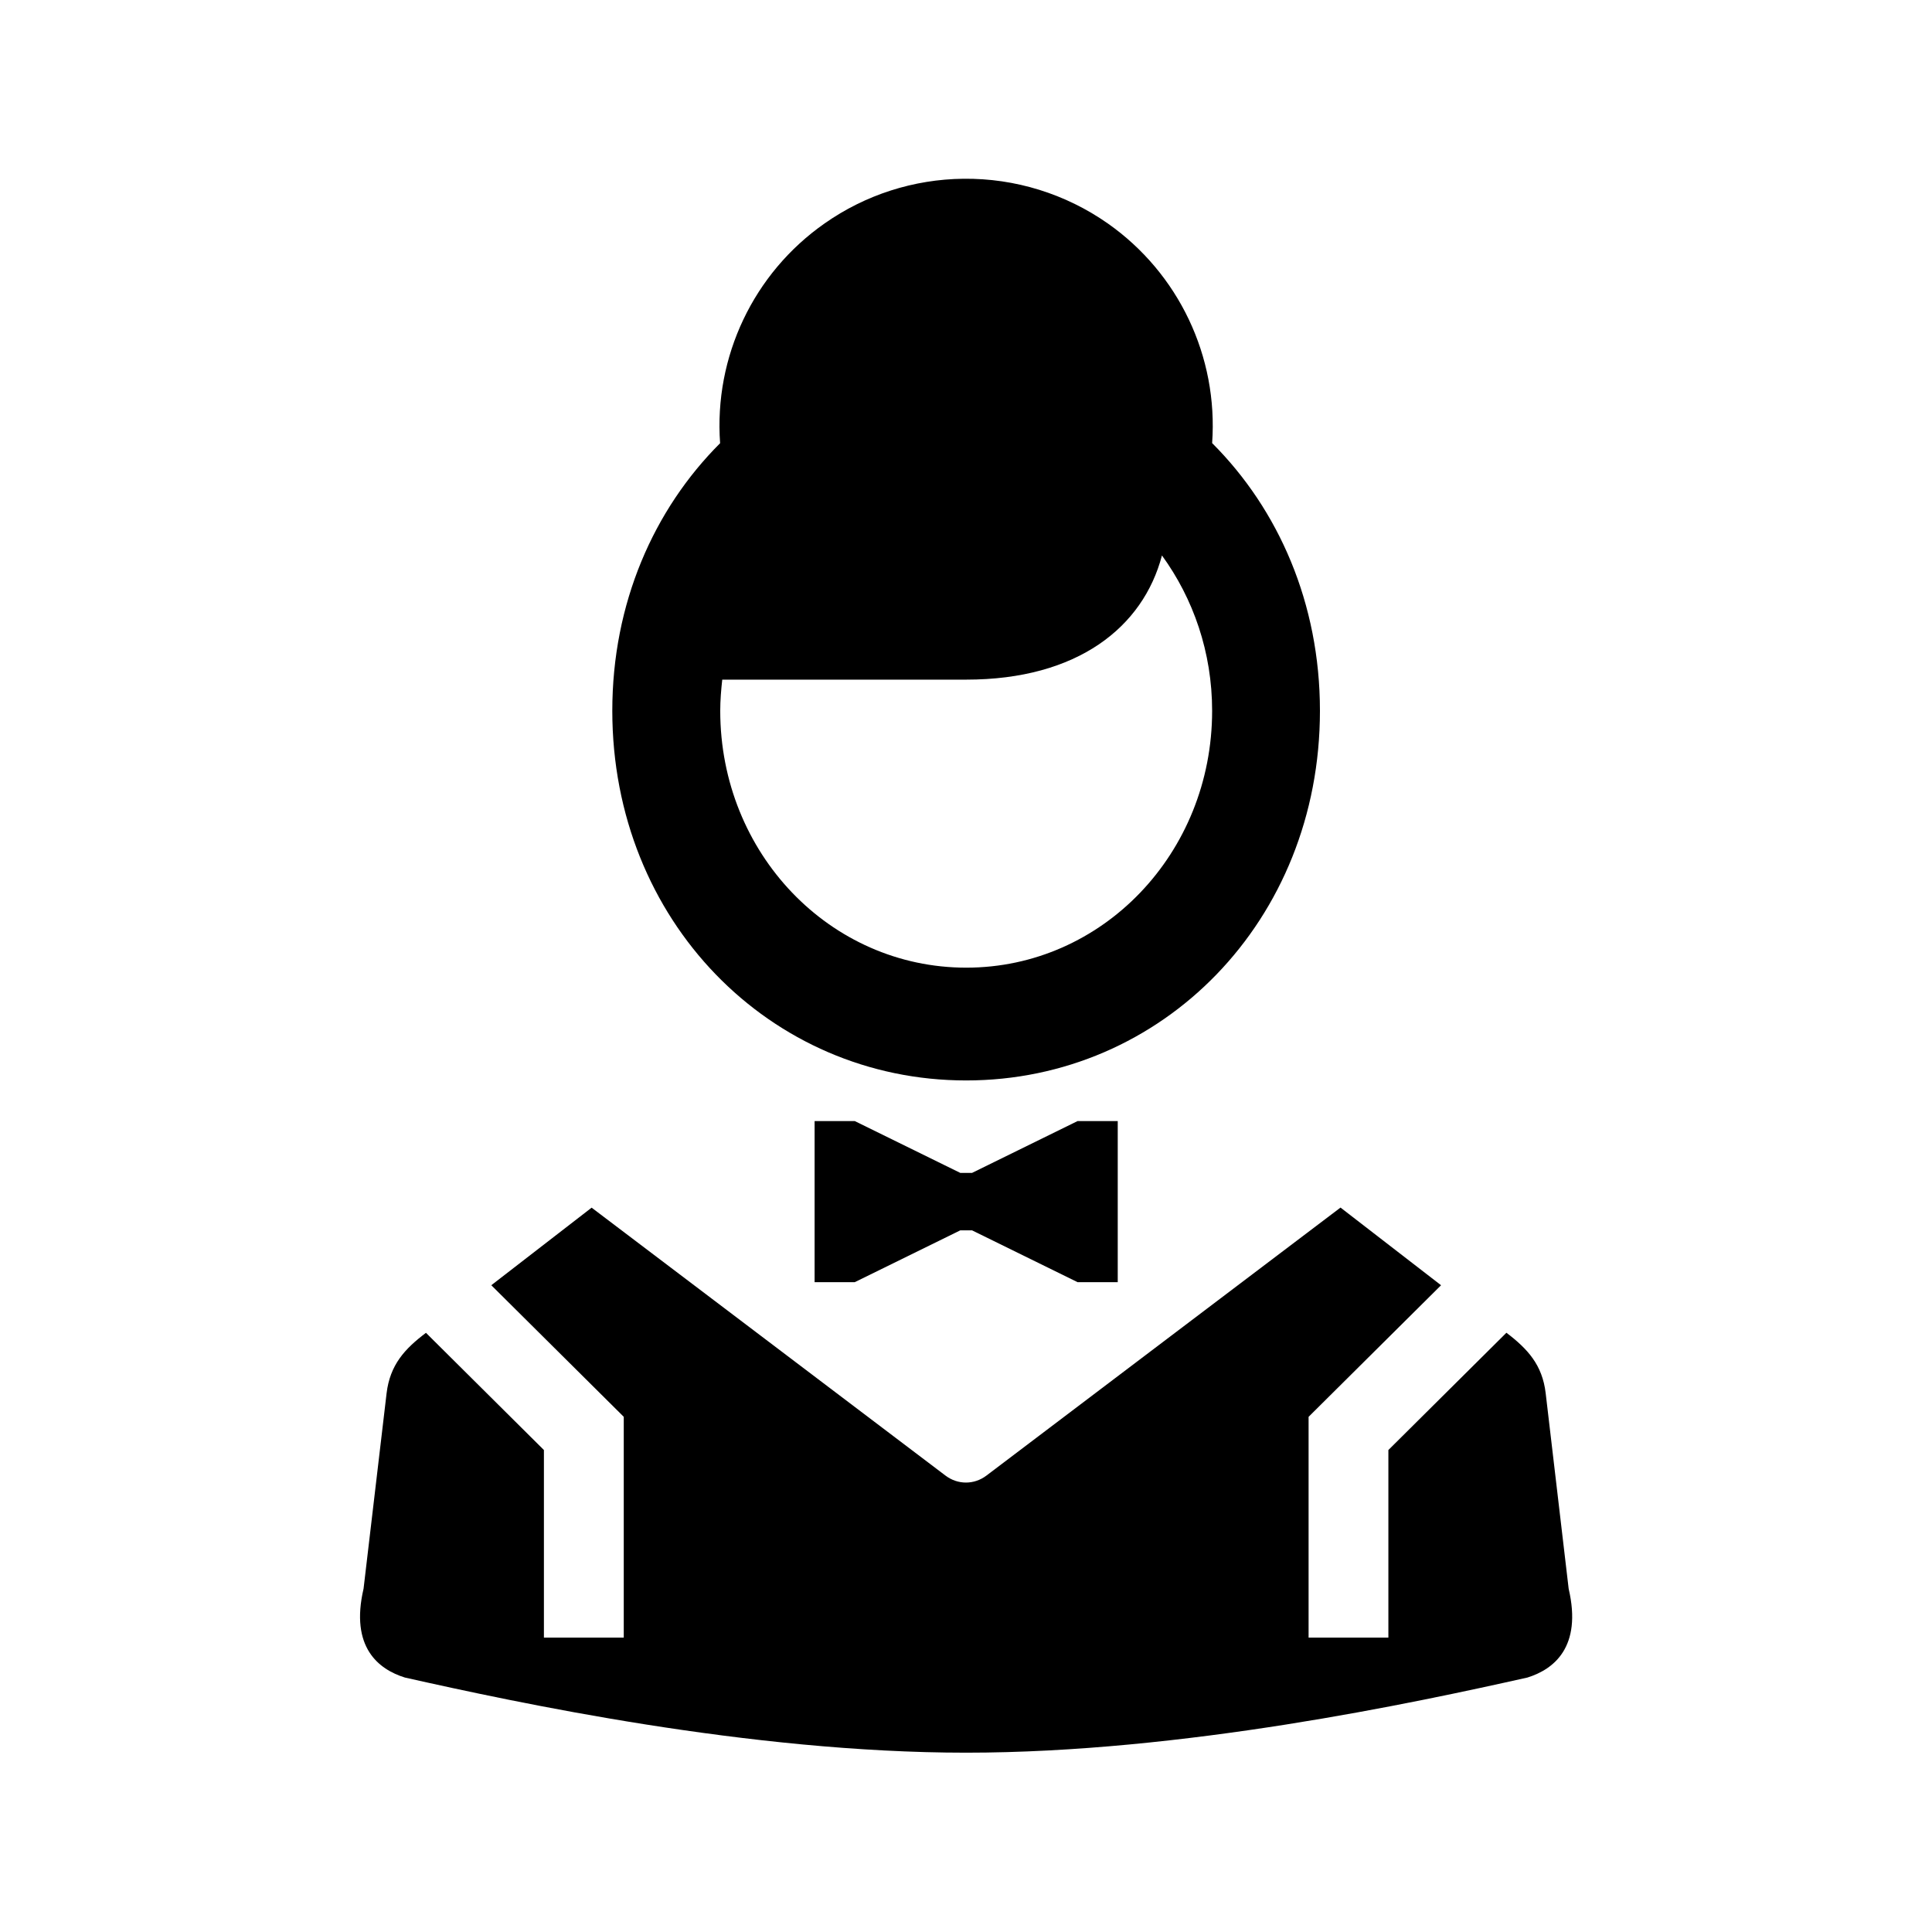 <?xml version="1.0" encoding="UTF-8"?>
<!-- The Best Svg Icon site in the world: iconSvg.co, Visit us! https://iconsvg.co -->
<svg fill="#000000" width="800px" height="800px" version="1.1" viewBox="144 144 512 512" xmlns="http://www.w3.org/2000/svg">
 <g>
  <path d="m451.93 291.2c8.309 11.43 13.297 25.648 13.297 41.168 0 37.723-29.07 68.074-65.164 68.074-36.129 0-65.191-30.352-65.191-68.074 0-2.801 0.234-5.547 0.531-8.258h64.633c29.594 0.008 46.914-13.957 51.895-32.91zm-52.598-99.828c-13.176 0.133-26.004 4.254-36.793 11.832-18.836 13.172-29.355 35.312-27.703 58.25-17.605 17.582-28.57 42.449-28.57 70.91 0 55.676 41.844 97.965 93.766 97.965 51.953 0 93.766-42.285 93.766-97.965 0-28.461-10.965-53.352-28.57-70.938 1.629-22.918-8.867-45.023-27.672-58.223-11.195-7.84-24.547-11.98-38.223-11.832z" fill-rule="evenodd"/>
  <path d="m499.25 464.02-93.828 71.02c-3.258 2.473-7.609 2.473-10.867 0l-93.766-70.996-26.59 20.555 35.105 34.871v58.516h-21.16v-49.715l-31.258-31.059c-5.625 4.238-9.531 8.492-10.434 16.012l-6.106 51.805c-3.617 15.516 3.992 21.379 10.961 23.539 29.625 6.641 91.23 19.91 148.72 19.91 57.496 0 119.09-13.273 148.75-19.91 6.941-2.16 14.555-8.023 10.934-23.539l-6.09-51.805c-0.875-7.523-4.809-11.777-10.406-16.031l-31.281 31.078v49.715h-21.145v-58.512l35.105-34.871z"/>
  <path d="m370.53 441.1h-10.652v42.684h10.652l27.957-13.73h3.117l27.957 13.73h10.652v-42.684h-10.652l-27.957 13.73h-3.117z" fill-rule="evenodd"/>
 </g>
</svg>